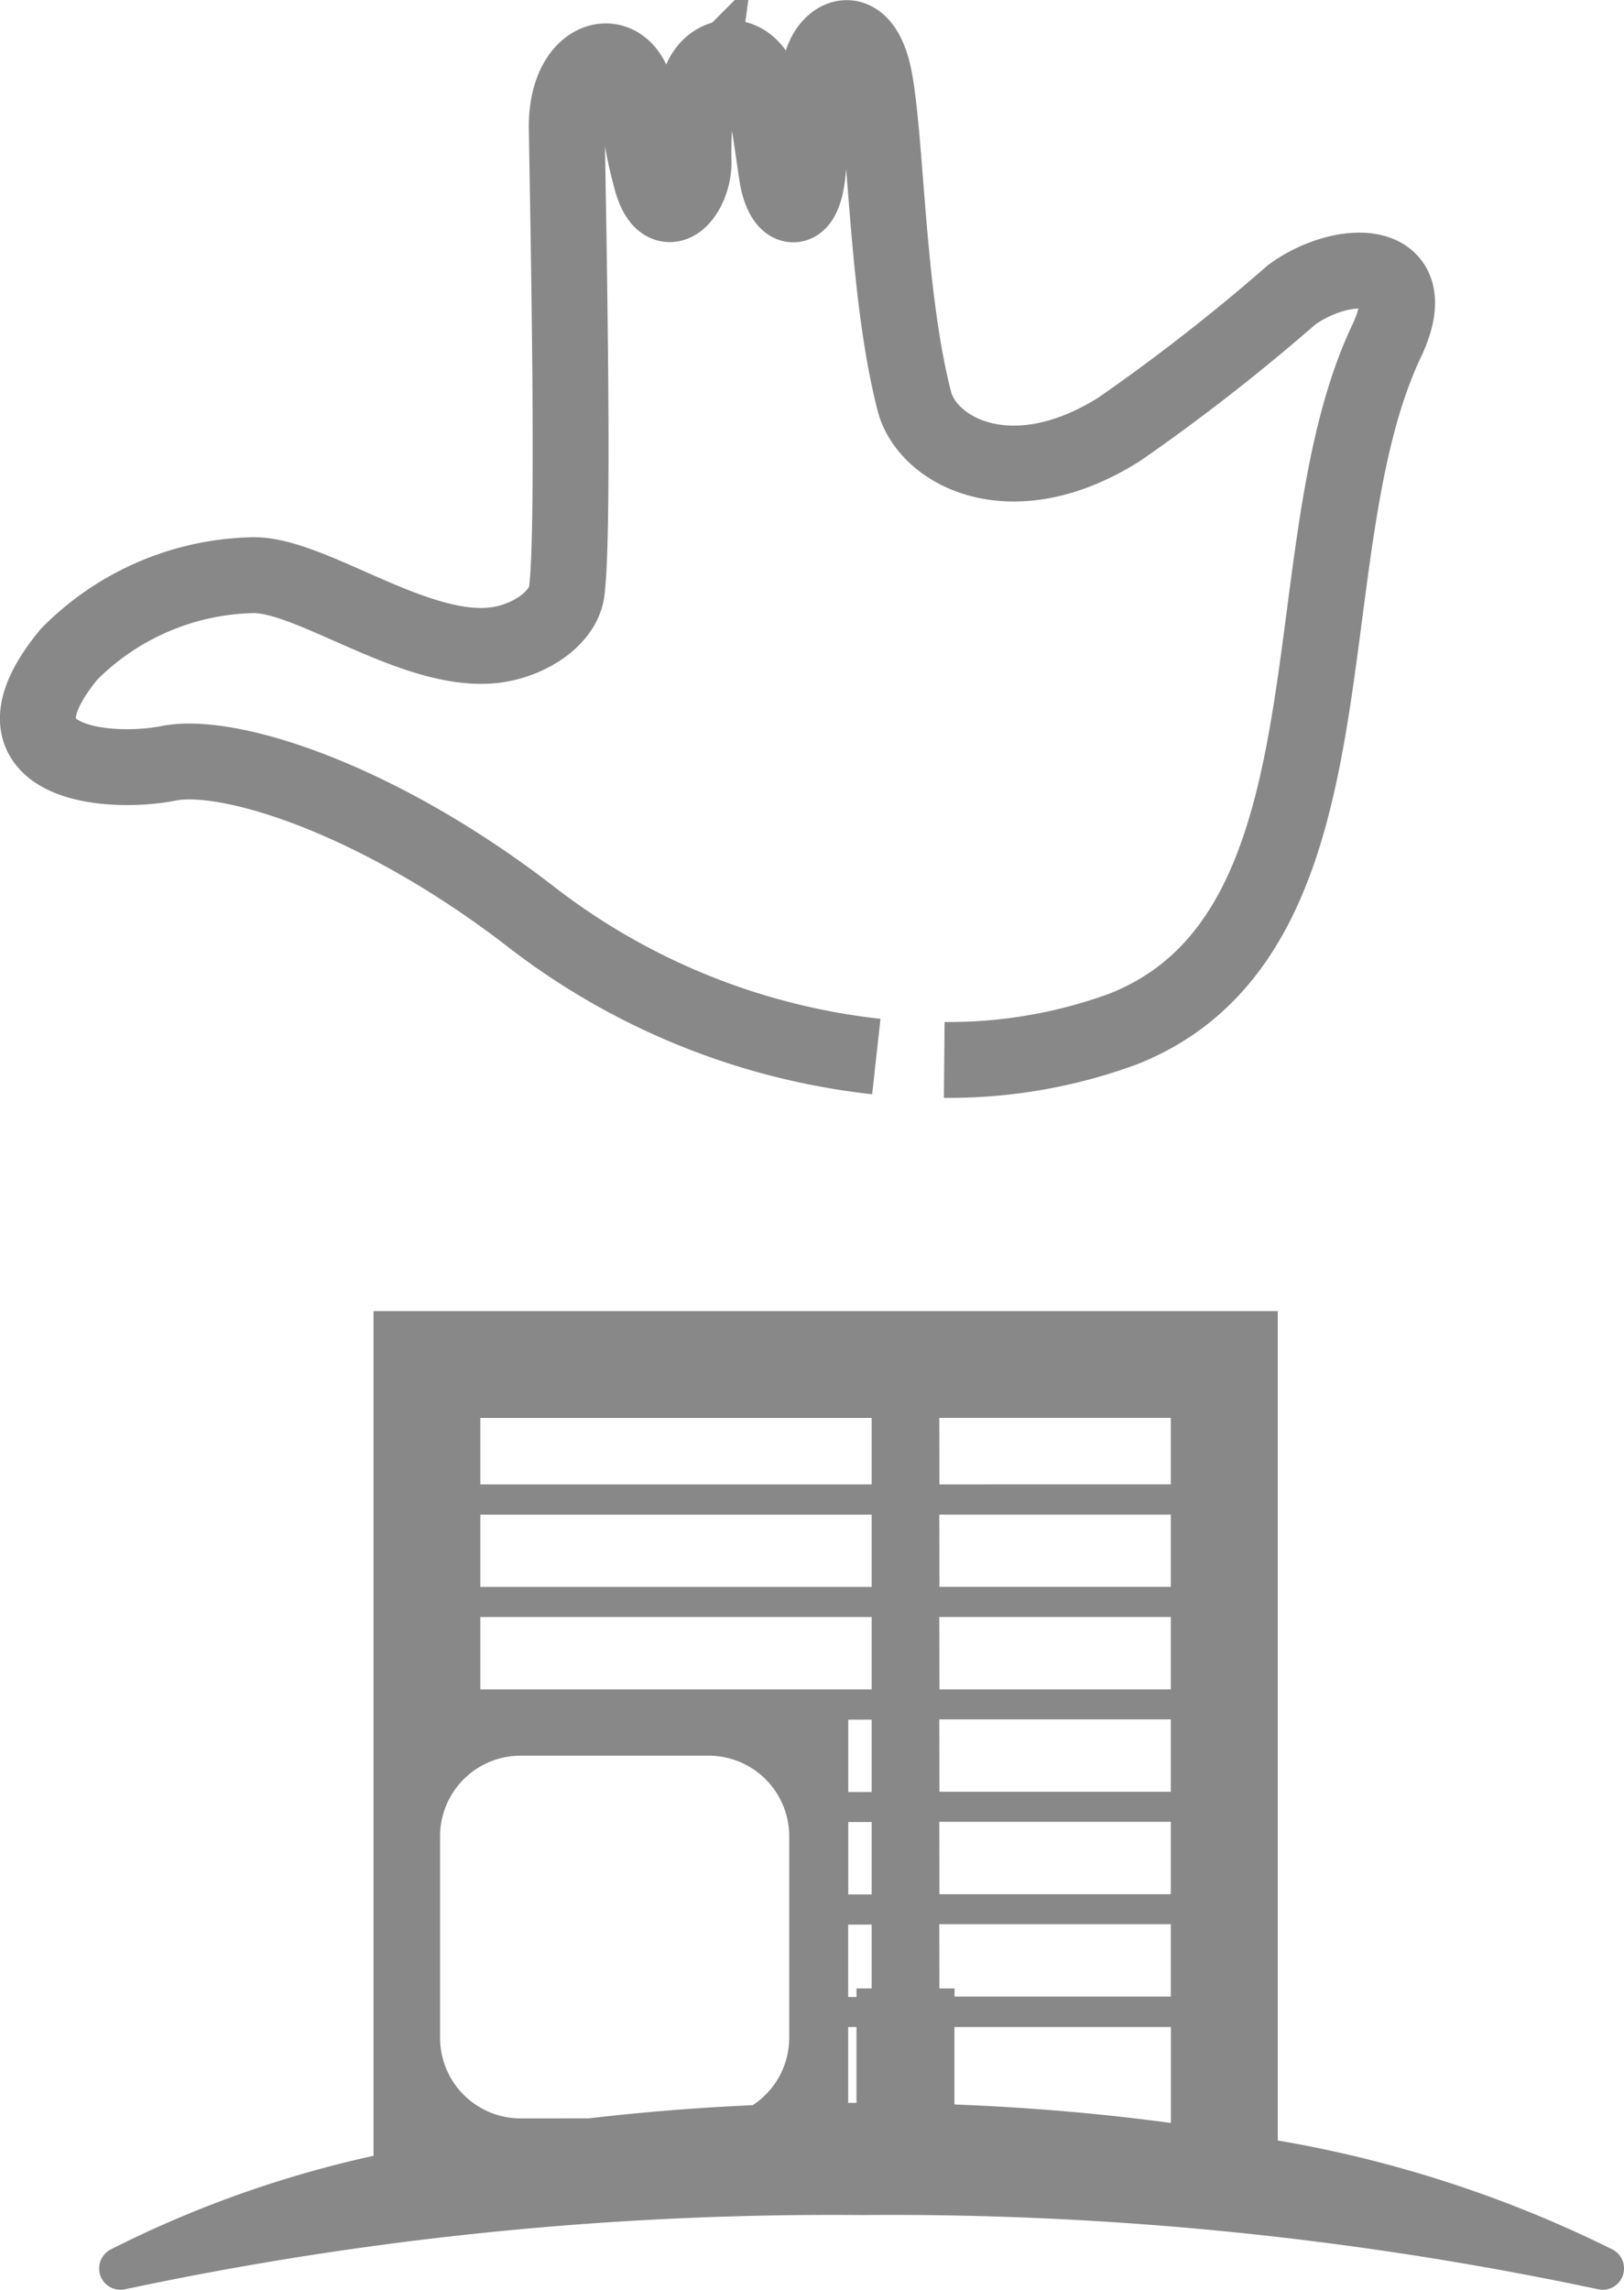<svg xmlns="http://www.w3.org/2000/svg" width="42.826" height="60.362" viewBox="0 0 42.826 60.362">
  <g id="Chandigarh" transform="translate(0.355 0.362)">
    <path id="Path_338" data-name="Path 338" d="M27.381,106.044H14.245v22.268a29.186,29.186,0,0,0-6.937,2.472.563.563,0,0,0,.266,1.06.571.571,0,0,0,.127-.015,89.586,89.586,0,0,1,19.415-1.955,89.59,89.59,0,0,1,19.415,1.955.572.572,0,0,0,.127.015.563.563,0,0,0,.265-1.06,31.908,31.908,0,0,0-8.832-2.876V106.044H29.169m-1.788,12.678h-.617v-1.907h.617Zm0,2.7h-.617v-1.908h.617Zm0,.795V123.9h-.4v.226h-.219v-1.908Zm-.4,2.7v2h-.219v-2Zm2.583,2.042v-2.042h5.708v2.529c-1.831-.247-3.746-.412-5.708-.487m-.4-18.1h6.106v1.754H29.169Zm0,2.549h6.106v1.907H29.169Zm0,2.7h6.106v1.908H29.169Zm0,2.7h6.106v1.907H29.169Zm0,2.7h6.106v1.908H29.169Zm0,2.7h6.106v1.908H29.567V123.9h-.4ZM17.062,108.86H27.381v1.754H17.062Zm0,2.549H27.381v1.907H17.062Zm0,2.7H27.381v1.908H17.062Zm1.064,13.217A2.125,2.125,0,0,1,16,125.2v-5.311a2.125,2.125,0,0,1,2.125-2.125h4.957a2.125,2.125,0,0,1,2.125,2.125V125.2a2.122,2.122,0,0,1-.962,1.777c-1.475.066-2.922.184-4.326.348Z" transform="translate(-4.75 -71.844)" fill="#888"/>
    <path id="Path_339" data-name="Path 339" d="M25.9,28.934a13.337,13.337,0,0,0,4.719-.815c6.395-2.528,4.292-12.543,6.947-18.137,1.052-2.215-1.134-2.209-2.5-1.221A52.118,52.118,0,0,1,30.529,12.3c-2.851,1.807-5.076.594-5.417-.729-.716-2.782-.729-6.667-1.041-8.438s-1.36-1.175-1.458-.208c-.066.646-.2,1.434-.309,2.579-.116,1.25-.668,1.047-.813.116-.081-.518-.143-1.051-.32-2.035-.262-1.453-1.569-1.308-1.773-.2A12.089,12.089,0,0,0,19.29,5.3c-.009.817-.794,1.776-1.142.323a10.6,10.6,0,0,1-.327-1.862c-.138-1.742-1.909-1.484-1.875.625.051,3.155.2,10.638,0,12.187-.094.734-1.027,1.337-1.955,1.432-2.113.215-4.864-1.926-6.378-1.848a7.022,7.022,0,0,0-4.792,2.083c-2.4,2.917,1.063,3.187,2.625,2.875s5.439.893,9.475,3.982a18.123,18.123,0,0,0,9.188,3.748" transform="translate(-1.355 -1.355)" fill="none" stroke="#888" stroke-width="2"/>
    <path id="Path_340" data-name="Path 340" d="M73.177,92.061h0v0Z" transform="translate(-49.577 -56.861)" fill="none" stroke="#888" stroke-width="2"/>
  </g>
</svg>
